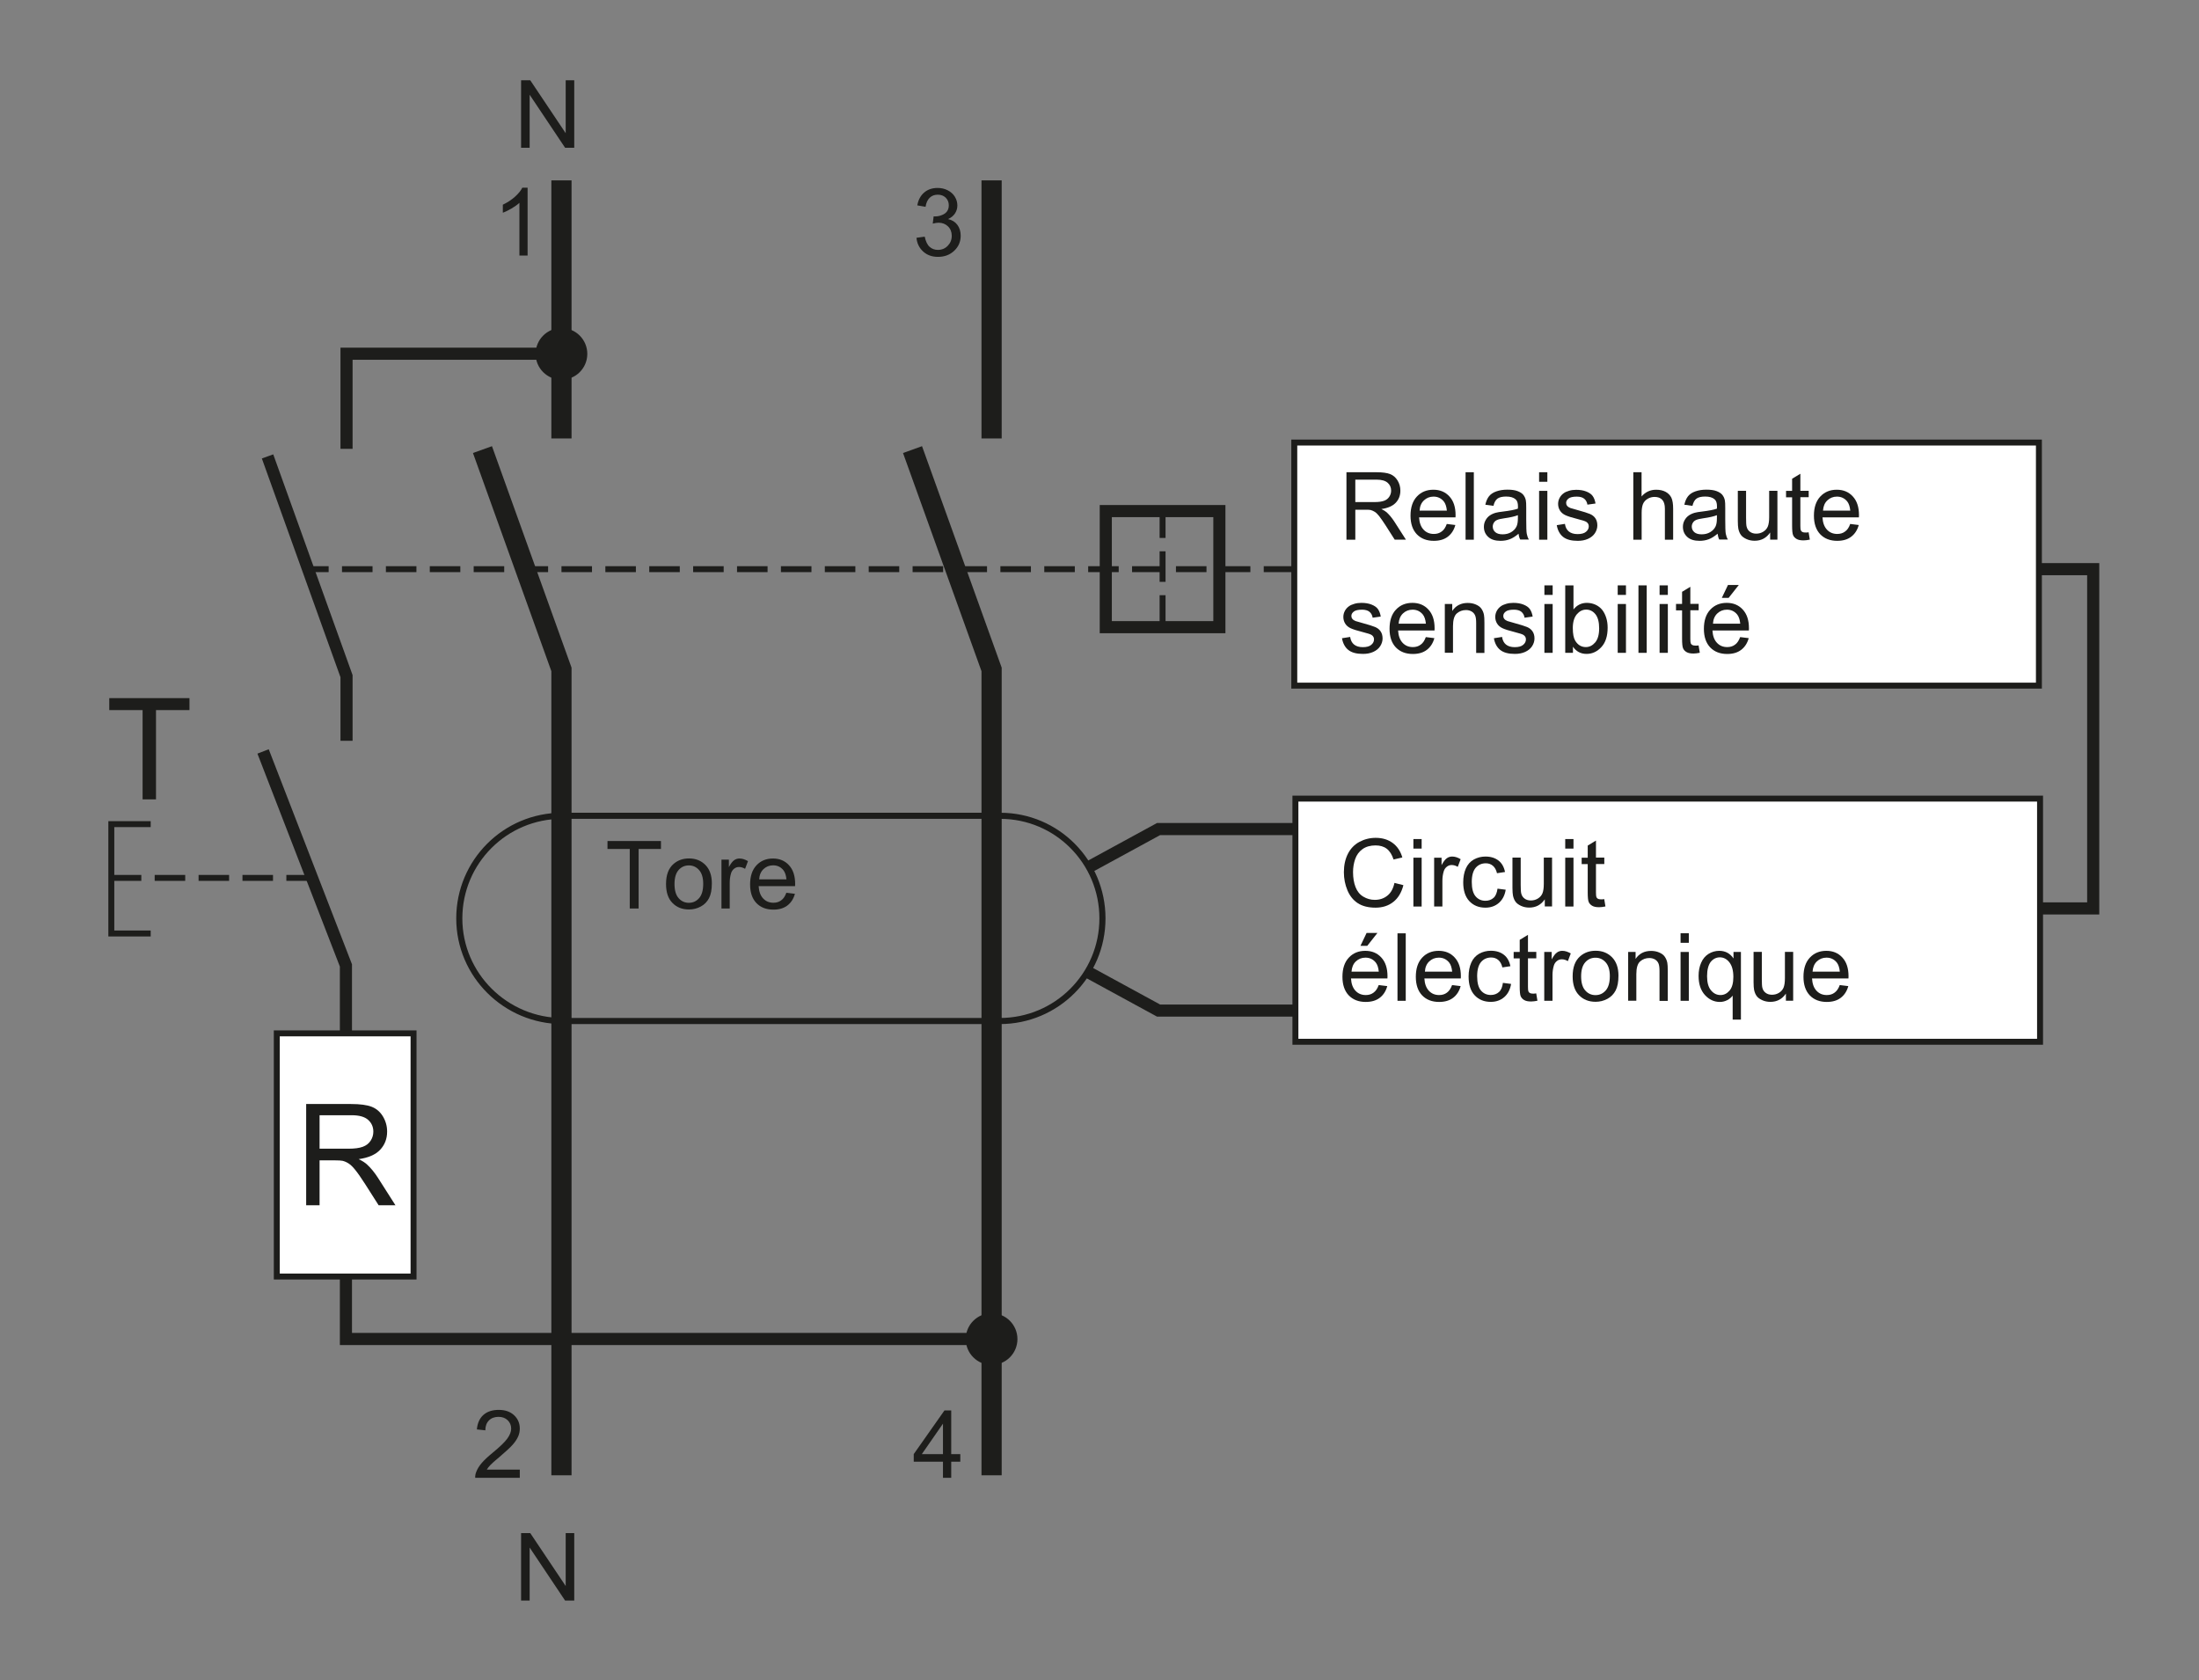 <?xml version="1.0" encoding="utf-8"?>
<!-- Generator: Adobe Illustrator 24.2.1, SVG Export Plug-In . SVG Version: 6.00 Build 0)  -->
<svg version="1.1" id="Calque_1" xmlns="http://www.w3.org/2000/svg" xmlns:xlink="http://www.w3.org/1999/xlink" x="0px" y="0px"
	 width="290.38px" height="221.86px" viewBox="0 0 290.38 221.86" style="enable-background:new 0 0 290.38 221.86;"
	 xml:space="preserve">
<rect x="0" y="0" width="290.38" height="221.86" fill="#808080" stroke="none"/>
<style type="text/css">
	.st0{fill:none;stroke:#1D1D1B;stroke-width:0.785;stroke-miterlimit:3.864;}
	.st1{fill:none;stroke:#1D1D1B;stroke-width:0.785;stroke-miterlimit:3.864;stroke-dasharray:4.032,1.764;}
	.st2{fill:none;stroke:#1D1D1B;stroke-width:1.6;stroke-miterlimit:3.864;}
	.st3{fill:#FFFFFF;stroke:#1D1D1B;stroke-width:0.785;stroke-miterlimit:3.864;}
	.st4{fill:#1D1D1B;stroke:#1D1D1B;stroke-width:1.067;stroke-miterlimit:3.864;}
	.st5{fill:#1D1D1B;}
	.st6{fill:none;stroke:#1D1D1B;stroke-width:2.667;stroke-miterlimit:3.864;}
	.st7{fill:none;stroke:#1D1D1B;stroke-width:0.806;stroke-miterlimit:3.864;}
</style>
<g>
	<polyline class="st0" points="19.9,108.83 14.7,108.83 14.7,123.27 19.9,123.27 	"/>
	<line class="st1" x1="14.63" y1="115.93" x2="40.97" y2="115.93"/>
	<polyline class="st2" points="269.39,75.16 276.41,75.16 276.41,119.96 269.24,119.96 	"/>
	<polyline class="st2" points="130.94,176.82 45.68,176.82 45.68,127.49 34.74,99.23 	"/>
	<polygon class="st3" points="54.61,168.57 54.61,136.46 36.55,136.46 36.55,168.57 54.61,168.57 	"/>
	<path class="st4" d="M71.26,46.73c0-1.59,1.29-2.88,2.88-2.88c1.59,0,2.88,1.29,2.88,2.88c0,1.59-1.29,2.88-2.88,2.88
		C72.55,49.61,71.26,48.32,71.26,46.73L71.26,46.73z"/>
	<path class="st4" d="M128.06,176.83c0-1.59,1.29-2.88,2.88-2.88c1.59,0,2.88,1.29,2.88,2.88c0,1.59-1.29,2.88-2.88,2.88
		C129.35,179.71,128.06,178.42,128.06,176.83L128.06,176.83z"/>
	<g>
		<g>
			<path class="st5" d="M40.43,159.15v-13.36h5.92c1.19,0,2.1,0.12,2.72,0.36c0.62,0.24,1.12,0.66,1.49,1.27s0.56,1.28,0.56,2.01
				c0,0.95-0.31,1.75-0.92,2.4c-0.61,0.65-1.56,1.06-2.84,1.24c0.47,0.22,0.82,0.45,1.07,0.67c0.52,0.47,1.01,1.07,1.47,1.78
				l2.32,3.64h-2.22l-1.77-2.78c-0.52-0.8-0.94-1.42-1.28-1.84c-0.33-0.42-0.63-0.72-0.9-0.89c-0.26-0.17-0.53-0.29-0.81-0.36
				c-0.2-0.04-0.53-0.06-0.98-0.06H42.2v5.93H40.43z M42.2,151.69H46c0.81,0,1.44-0.08,1.9-0.25c0.46-0.17,0.8-0.43,1.04-0.8
				c0.24-0.37,0.36-0.77,0.36-1.2c0-0.63-0.23-1.15-0.69-1.56c-0.46-0.41-1.18-0.61-2.17-0.61H42.2V151.69z"/>
		</g>
	</g>
	<g>
		<g>
			<path class="st5" d="M68.81,19.51v-8.91h1.21l4.68,6.99v-6.99h1.13v8.91h-1.21l-4.68-7v7H68.81z"/>
		</g>
	</g>
	<g>
		<g>
			<path class="st5" d="M68.81,211.36v-8.91h1.21l4.68,6.99v-6.99h1.13v8.91h-1.21l-4.68-7v7H68.81z"/>
		</g>
	</g>
	<g>
		<g>
			<path class="st5" d="M69.68,33.75h-1.09v-6.97c-0.26,0.25-0.61,0.5-1.04,0.75c-0.43,0.25-0.81,0.44-1.15,0.56v-1.06
				c0.61-0.29,1.15-0.64,1.6-1.05c0.46-0.41,0.78-0.81,0.97-1.19h0.7V33.75z"/>
		</g>
	</g>
	<g>
		<g>
			<path class="st5" d="M68.64,194.1v1.05h-5.89c-0.01-0.26,0.03-0.52,0.13-0.76c0.15-0.4,0.39-0.8,0.72-1.18
				c0.33-0.39,0.81-0.84,1.43-1.35c0.97-0.79,1.62-1.42,1.96-1.89s0.51-0.9,0.51-1.32c0-0.43-0.15-0.8-0.46-1.1
				s-0.71-0.45-1.21-0.45c-0.53,0-0.95,0.16-1.26,0.47c-0.32,0.32-0.48,0.75-0.48,1.31l-1.12-0.12c0.08-0.84,0.37-1.48,0.87-1.92
				s1.18-0.66,2.02-0.66c0.85,0,1.53,0.24,2.03,0.71c0.5,0.47,0.75,1.06,0.75,1.76c0,0.36-0.07,0.71-0.22,1.05
				c-0.15,0.34-0.39,0.71-0.73,1.09s-0.9,0.9-1.69,1.57c-0.66,0.55-1.08,0.92-1.26,1.12c-0.19,0.2-0.34,0.39-0.46,0.59H68.64z"/>
		</g>
	</g>
	<line class="st6" x1="74.14" y1="23.82" x2="74.14" y2="57.9"/>
	<polyline class="st6" points="74.14,194.82 74.14,88.4 63.71,59.37 	"/>
	<line class="st6" x1="130.94" y1="23.82" x2="130.94" y2="57.9"/>
	<polyline class="st6" points="130.94,194.82 130.94,88.4 120.5,59.37 	"/>
	<line class="st1" x1="170.91" y1="75.16" x2="40.39" y2="75.16"/>
	<polygon class="st2" points="146.02,67.49 161.02,67.49 161.02,82.82 146.02,82.82 146.02,67.49 	"/>
	<line class="st1" x1="153.52" y1="82.63" x2="153.52" y2="67.68"/>
	<polygon class="st3" points="269.39,137.57 269.39,105.46 171.06,105.46 171.06,137.57 269.39,137.57 	"/>
	<polyline class="st2" points="45.76,97.82 45.76,89.29 35.33,60.27 	"/>
	<polyline class="st2" points="45.76,59.27 45.76,46.71 74.13,46.71 	"/>
	<g>
		<g>
			<path class="st5" d="M18.83,105.55V93.77h-4.4v-1.58h10.59v1.58h-4.42v11.79H18.83z"/>
		</g>
	</g>
	<g>
		<path class="st5" d="M121.02,31.4l1.09-0.15c0.13,0.62,0.34,1.07,0.64,1.34s0.67,0.41,1.1,0.41c0.51,0,0.95-0.18,1.3-0.54
			s0.53-0.8,0.53-1.32c0-0.5-0.16-0.92-0.49-1.24s-0.75-0.49-1.25-0.49c-0.21,0-0.46,0.04-0.77,0.12l0.12-0.96
			c0.07,0.01,0.13,0.01,0.18,0.01c0.47,0,0.88-0.12,1.26-0.36c0.37-0.24,0.56-0.62,0.56-1.12c0-0.4-0.14-0.73-0.41-1
			c-0.27-0.26-0.62-0.39-1.05-0.39c-0.43,0-0.78,0.13-1.06,0.4c-0.28,0.27-0.47,0.67-0.55,1.2l-1.09-0.19
			c0.13-0.73,0.44-1.3,0.91-1.7s1.06-0.6,1.77-0.6c0.49,0,0.93,0.1,1.34,0.31c0.41,0.21,0.72,0.49,0.94,0.85
			c0.22,0.36,0.33,0.74,0.33,1.15c0,0.38-0.1,0.73-0.31,1.05s-0.51,0.57-0.92,0.75c0.53,0.12,0.94,0.37,1.23,0.76
			s0.44,0.86,0.44,1.44c0,0.78-0.28,1.44-0.85,1.98c-0.57,0.54-1.28,0.81-2.15,0.81c-0.78,0-1.43-0.23-1.95-0.7
			S121.09,32.14,121.02,31.4z"/>
	</g>
	<g>
		<path class="st5" d="M124.52,195.15v-2.13h-3.86v-1l4.06-5.77h0.89v5.77h1.2v1h-1.2v2.13H124.52z M124.52,192.02V188l-2.79,4.02
			H124.52z"/>
	</g>
	<path class="st7" d="M132.08,107.73c7.48,0,13.5,6.07,13.5,13.55c0,7.48-6.06,13.55-13.55,13.55H74.28
		c-7.48,0-13.63-6.06-13.63-13.55c0-7.48,6.06-13.55,13.55-13.55H132.08L132.08,107.73z"/>
	<polygon class="st3" points="269.24,90.54 269.24,58.44 170.91,58.44 170.91,90.54 269.24,90.54 	"/>
	<polyline class="st2" points="171.2,133.45 152.99,133.45 143.63,128.35 	"/>
	<polyline class="st2" points="171.2,109.48 152.99,109.48 143.63,114.58 	"/>
	<g>
		<path class="st5" d="M83.16,119.97v-7.86h-2.94v-1.05h7.06v1.05h-2.95v7.86H83.16z"/>
		<path class="st5" d="M87.95,116.74c0-1.2,0.33-2.08,1-2.66c0.56-0.48,1.23-0.72,2.03-0.72c0.89,0,1.61,0.29,2.18,0.87
			c0.56,0.58,0.84,1.38,0.84,2.41c0,0.83-0.12,1.48-0.37,1.96c-0.25,0.48-0.61,0.85-1.09,1.11c-0.48,0.26-1,0.39-1.56,0.39
			c-0.9,0-1.63-0.29-2.19-0.87C88.23,118.66,87.95,117.83,87.95,116.74z M89.07,116.74c0,0.83,0.18,1.45,0.54,1.86
			s0.81,0.62,1.36,0.62c0.54,0,0.99-0.21,1.35-0.62c0.36-0.41,0.54-1.04,0.54-1.89c0-0.8-0.18-1.4-0.54-1.81
			c-0.36-0.41-0.81-0.62-1.35-0.62c-0.55,0-1,0.2-1.36,0.61S89.07,115.91,89.07,116.74z"/>
		<path class="st5" d="M95.27,119.97v-6.45h0.98v0.98c0.25-0.46,0.48-0.76,0.7-0.91c0.21-0.15,0.45-0.22,0.7-0.22
			c0.37,0,0.74,0.12,1.12,0.35l-0.38,1.01c-0.27-0.16-0.53-0.24-0.8-0.24c-0.24,0-0.45,0.07-0.64,0.22s-0.33,0.34-0.41,0.6
			c-0.12,0.39-0.18,0.81-0.18,1.28v3.38H95.27z"/>
		<path class="st5" d="M103.84,117.89l1.13,0.14c-0.18,0.66-0.51,1.17-0.99,1.54c-0.48,0.37-1.1,0.55-1.85,0.55
			c-0.94,0-1.69-0.29-2.25-0.87c-0.55-0.58-0.83-1.4-0.83-2.45c0-1.09,0.28-1.93,0.84-2.53s1.28-0.9,2.18-0.9
			c0.86,0,1.57,0.29,2.11,0.88c0.55,0.59,0.82,1.41,0.82,2.48c0,0.06,0,0.16-0.01,0.29h-4.81c0.04,0.71,0.24,1.25,0.6,1.63
			s0.81,0.56,1.35,0.56c0.4,0,0.74-0.1,1.03-0.32C103.45,118.69,103.67,118.35,103.84,117.89z M100.25,116.12h3.6
			c-0.05-0.54-0.19-0.95-0.41-1.22c-0.35-0.42-0.8-0.63-1.35-0.63c-0.5,0-0.92,0.17-1.27,0.5S100.28,115.56,100.25,116.12z"/>
	</g>
	<g>
		<path class="st5" d="M177.8,71.27v-8.91h3.95c0.79,0,1.4,0.08,1.81,0.24s0.74,0.44,0.99,0.85s0.37,0.85,0.37,1.34
			c0,0.63-0.2,1.17-0.61,1.6c-0.41,0.43-1.04,0.71-1.9,0.83c0.31,0.15,0.55,0.3,0.71,0.44c0.34,0.32,0.67,0.71,0.98,1.18l1.55,2.42
			h-1.48l-1.18-1.85c-0.34-0.53-0.63-0.94-0.85-1.23c-0.22-0.28-0.42-0.48-0.6-0.59c-0.18-0.11-0.36-0.19-0.54-0.24
			c-0.13-0.03-0.35-0.04-0.66-0.04h-1.37v3.96H177.8z M178.98,66.3h2.53c0.54,0,0.96-0.06,1.26-0.17c0.3-0.11,0.53-0.29,0.69-0.54
			c0.16-0.25,0.24-0.51,0.24-0.8c0-0.42-0.15-0.77-0.46-1.04s-0.79-0.41-1.45-0.41h-2.82V66.3z"/>
		<path class="st5" d="M191.05,69.19l1.13,0.14c-0.18,0.66-0.51,1.17-0.99,1.54c-0.48,0.37-1.1,0.55-1.85,0.55
			c-0.94,0-1.69-0.29-2.25-0.87c-0.55-0.58-0.83-1.4-0.83-2.45c0-1.09,0.28-1.93,0.84-2.53s1.28-0.9,2.18-0.9
			c0.86,0,1.57,0.29,2.11,0.88c0.55,0.59,0.82,1.41,0.82,2.48c0,0.06,0,0.16-0.01,0.29h-4.81c0.04,0.71,0.24,1.25,0.6,1.63
			s0.81,0.56,1.35,0.56c0.4,0,0.74-0.1,1.03-0.32C190.66,69.99,190.88,69.66,191.05,69.19z M187.46,67.43h3.6
			c-0.05-0.54-0.19-0.95-0.41-1.22c-0.35-0.42-0.8-0.63-1.35-0.63c-0.5,0-0.92,0.17-1.27,0.5S187.49,66.86,187.46,67.43z"/>
		<path class="st5" d="M193.53,71.27v-8.91h1.09v8.91H193.53z"/>
		<path class="st5" d="M200.53,70.48c-0.41,0.34-0.79,0.59-1.17,0.73c-0.37,0.14-0.78,0.21-1.21,0.21c-0.71,0-1.25-0.17-1.63-0.52
			c-0.38-0.35-0.57-0.79-0.57-1.33c0-0.32,0.07-0.6,0.22-0.87c0.14-0.26,0.33-0.47,0.56-0.63s0.5-0.28,0.79-0.36
			c0.21-0.06,0.54-0.11,0.97-0.16c0.88-0.11,1.53-0.23,1.95-0.38c0-0.15,0.01-0.25,0.01-0.29c0-0.45-0.1-0.76-0.31-0.94
			c-0.28-0.25-0.69-0.37-1.25-0.37c-0.51,0-0.89,0.09-1.14,0.27c-0.25,0.18-0.43,0.5-0.54,0.96l-1.07-0.15
			c0.1-0.46,0.26-0.83,0.48-1.11c0.22-0.28,0.54-0.5,0.97-0.65c0.42-0.15,0.91-0.23,1.46-0.23c0.55,0,1,0.06,1.34,0.19
			s0.6,0.29,0.76,0.49s0.28,0.44,0.34,0.74c0.04,0.19,0.05,0.52,0.05,1.01v1.46c0,1.02,0.02,1.66,0.07,1.93
			c0.05,0.27,0.14,0.53,0.28,0.77h-1.14C200.63,71.05,200.56,70.78,200.53,70.48z M200.44,68.03c-0.4,0.16-0.99,0.3-1.79,0.41
			c-0.45,0.06-0.77,0.14-0.95,0.22c-0.19,0.08-0.33,0.2-0.43,0.36c-0.1,0.16-0.15,0.33-0.15,0.52c0,0.29,0.11,0.53,0.33,0.73
			c0.22,0.19,0.54,0.29,0.97,0.29c0.42,0,0.8-0.09,1.12-0.28s0.57-0.44,0.72-0.76c0.12-0.25,0.18-0.61,0.18-1.09V68.03z"/>
		<path class="st5" d="M203.24,63.62v-1.26h1.09v1.26H203.24z M203.24,71.27v-6.45h1.09v6.45H203.24z"/>
		<path class="st5" d="M205.57,69.35l1.08-0.17c0.06,0.43,0.23,0.77,0.51,1c0.28,0.23,0.67,0.35,1.16,0.35c0.5,0,0.88-0.1,1.12-0.31
			c0.24-0.2,0.36-0.44,0.36-0.72c0-0.25-0.11-0.44-0.32-0.58c-0.15-0.1-0.52-0.22-1.12-0.37c-0.8-0.2-1.36-0.38-1.67-0.53
			c-0.31-0.15-0.54-0.35-0.7-0.61c-0.16-0.26-0.24-0.55-0.24-0.87c0-0.29,0.07-0.55,0.2-0.8c0.13-0.24,0.31-0.45,0.54-0.61
			c0.17-0.13,0.4-0.23,0.7-0.32c0.29-0.09,0.61-0.13,0.94-0.13c0.51,0,0.95,0.07,1.33,0.22c0.38,0.15,0.67,0.34,0.85,0.59
			c0.18,0.25,0.31,0.58,0.38,1l-1.07,0.15c-0.05-0.33-0.19-0.59-0.42-0.78s-0.56-0.28-0.99-0.28c-0.5,0-0.86,0.08-1.08,0.25
			s-0.32,0.36-0.32,0.58c0,0.14,0.04,0.27,0.13,0.38c0.09,0.12,0.23,0.21,0.42,0.29c0.11,0.04,0.43,0.13,0.97,0.28
			c0.77,0.21,1.31,0.38,1.62,0.51c0.31,0.13,0.55,0.32,0.72,0.57c0.17,0.25,0.26,0.56,0.26,0.94c0,0.36-0.11,0.71-0.32,1.03
			c-0.21,0.32-0.52,0.57-0.92,0.75c-0.4,0.18-0.85,0.26-1.36,0.26c-0.84,0-1.48-0.17-1.92-0.52
			C205.97,70.55,205.69,70.03,205.57,69.35z"/>
		<path class="st5" d="M215.68,71.27v-8.91h1.09v3.2c0.51-0.59,1.15-0.89,1.93-0.89c0.48,0,0.89,0.09,1.25,0.28
			c0.35,0.19,0.6,0.45,0.76,0.78c0.15,0.33,0.23,0.81,0.23,1.45v4.09h-1.09v-4.09c0-0.55-0.12-0.94-0.36-1.19
			c-0.24-0.25-0.57-0.37-1.01-0.37c-0.32,0-0.63,0.08-0.91,0.25c-0.29,0.17-0.49,0.4-0.61,0.68c-0.12,0.29-0.18,0.68-0.18,1.19v3.53
			H215.68z"/>
		<path class="st5" d="M226.81,70.48c-0.41,0.34-0.79,0.59-1.17,0.73c-0.37,0.14-0.78,0.21-1.21,0.21c-0.71,0-1.25-0.17-1.63-0.52
			c-0.38-0.35-0.57-0.79-0.57-1.33c0-0.32,0.07-0.6,0.22-0.87c0.14-0.26,0.33-0.47,0.56-0.63s0.5-0.28,0.79-0.36
			c0.21-0.06,0.54-0.11,0.97-0.16c0.88-0.11,1.53-0.23,1.95-0.38c0-0.15,0.01-0.25,0.01-0.29c0-0.45-0.1-0.76-0.31-0.94
			c-0.28-0.25-0.69-0.37-1.25-0.37c-0.51,0-0.89,0.09-1.14,0.27c-0.25,0.18-0.43,0.5-0.54,0.96l-1.07-0.15
			c0.1-0.46,0.26-0.83,0.48-1.11c0.22-0.28,0.54-0.5,0.97-0.65c0.42-0.15,0.91-0.23,1.46-0.23c0.55,0,1,0.06,1.34,0.19
			s0.6,0.29,0.76,0.49s0.28,0.44,0.34,0.74c0.04,0.19,0.05,0.52,0.05,1.01v1.46c0,1.02,0.02,1.66,0.07,1.93
			c0.05,0.27,0.14,0.53,0.28,0.77h-1.14C226.92,71.05,226.85,70.78,226.81,70.48z M226.72,68.03c-0.4,0.16-0.99,0.3-1.79,0.41
			c-0.45,0.06-0.77,0.14-0.95,0.22c-0.19,0.08-0.33,0.2-0.43,0.36c-0.1,0.16-0.15,0.33-0.15,0.52c0,0.29,0.11,0.53,0.33,0.73
			c0.22,0.19,0.54,0.29,0.97,0.29c0.42,0,0.8-0.09,1.12-0.28s0.57-0.44,0.72-0.76c0.12-0.25,0.18-0.61,0.18-1.09V68.03z"/>
		<path class="st5" d="M233.75,71.27v-0.95c-0.5,0.73-1.18,1.09-2.05,1.09c-0.38,0-0.74-0.07-1.07-0.22
			c-0.33-0.15-0.58-0.33-0.74-0.55c-0.16-0.22-0.27-0.49-0.34-0.81c-0.04-0.21-0.07-0.56-0.07-1.02v-4h1.09v3.58
			c0,0.57,0.02,0.96,0.07,1.15c0.07,0.29,0.21,0.51,0.44,0.68s0.5,0.25,0.83,0.25s0.64-0.08,0.92-0.25s0.49-0.4,0.61-0.69
			c0.12-0.29,0.18-0.71,0.18-1.26v-3.46h1.09v6.45H233.75z"/>
		<path class="st5" d="M238.83,70.29l0.16,0.97c-0.31,0.06-0.58,0.1-0.83,0.1c-0.4,0-0.71-0.06-0.92-0.19
			c-0.22-0.13-0.37-0.29-0.46-0.5c-0.09-0.2-0.13-0.63-0.13-1.29v-3.71h-0.8v-0.85h0.8v-1.6l1.09-0.66v2.25h1.1v0.85h-1.1v3.77
			c0,0.31,0.02,0.51,0.06,0.6c0.04,0.09,0.1,0.16,0.19,0.21c0.09,0.05,0.21,0.08,0.37,0.08C238.48,70.34,238.64,70.32,238.83,70.29z
			"/>
		<path class="st5" d="M244.32,69.19l1.13,0.14c-0.18,0.66-0.51,1.17-0.99,1.54c-0.48,0.37-1.1,0.55-1.85,0.55
			c-0.94,0-1.69-0.29-2.25-0.87c-0.55-0.58-0.83-1.4-0.83-2.45c0-1.09,0.28-1.93,0.84-2.53s1.28-0.9,2.18-0.9
			c0.86,0,1.57,0.29,2.11,0.88c0.55,0.59,0.82,1.41,0.82,2.48c0,0.06,0,0.16-0.01,0.29h-4.81c0.04,0.71,0.24,1.25,0.6,1.63
			s0.81,0.56,1.35,0.56c0.4,0,0.74-0.1,1.03-0.32C243.93,69.99,244.16,69.66,244.32,69.19z M240.73,67.43h3.6
			c-0.05-0.54-0.19-0.95-0.41-1.22c-0.35-0.42-0.8-0.63-1.35-0.63c-0.5,0-0.92,0.17-1.27,0.5S240.77,66.86,240.73,67.43z"/>
		<path class="st5" d="M177.21,84.28l1.08-0.17c0.06,0.43,0.23,0.77,0.51,1c0.28,0.23,0.67,0.35,1.16,0.35c0.5,0,0.88-0.1,1.12-0.31
			c0.24-0.2,0.36-0.44,0.36-0.72c0-0.25-0.11-0.44-0.32-0.58c-0.15-0.1-0.52-0.22-1.12-0.37c-0.8-0.2-1.36-0.38-1.67-0.53
			c-0.31-0.15-0.54-0.35-0.7-0.61c-0.16-0.26-0.24-0.55-0.24-0.87c0-0.29,0.07-0.55,0.2-0.8c0.13-0.24,0.31-0.45,0.54-0.61
			c0.17-0.13,0.4-0.23,0.7-0.32c0.29-0.09,0.61-0.13,0.94-0.13c0.51,0,0.95,0.07,1.33,0.22c0.38,0.15,0.67,0.34,0.85,0.59
			c0.18,0.25,0.31,0.58,0.38,1l-1.07,0.15c-0.05-0.33-0.19-0.59-0.42-0.78s-0.56-0.28-0.99-0.28c-0.5,0-0.86,0.08-1.08,0.25
			s-0.32,0.36-0.32,0.58c0,0.14,0.04,0.27,0.13,0.38c0.09,0.12,0.23,0.21,0.42,0.29c0.11,0.04,0.43,0.13,0.97,0.28
			c0.77,0.21,1.31,0.38,1.62,0.51c0.31,0.13,0.55,0.32,0.72,0.57c0.17,0.25,0.26,0.56,0.26,0.94c0,0.36-0.11,0.71-0.32,1.03
			c-0.21,0.32-0.52,0.57-0.92,0.75c-0.4,0.18-0.85,0.26-1.36,0.26c-0.84,0-1.48-0.17-1.92-0.52
			C177.61,85.48,177.33,84.96,177.21,84.28z"/>
		<path class="st5" d="M188.28,84.13l1.13,0.14c-0.18,0.66-0.51,1.17-0.99,1.54c-0.48,0.37-1.1,0.55-1.85,0.55
			c-0.94,0-1.69-0.29-2.25-0.87c-0.55-0.58-0.83-1.4-0.83-2.45c0-1.09,0.28-1.93,0.84-2.53s1.28-0.9,2.18-0.9
			c0.86,0,1.57,0.29,2.11,0.88c0.55,0.59,0.82,1.41,0.82,2.48c0,0.06,0,0.16-0.01,0.29h-4.81c0.04,0.71,0.24,1.25,0.6,1.63
			s0.81,0.56,1.35,0.56c0.4,0,0.74-0.1,1.03-0.32C187.89,84.93,188.12,84.59,188.28,84.13z M184.69,82.36h3.6
			c-0.05-0.54-0.19-0.95-0.41-1.22c-0.35-0.42-0.8-0.63-1.35-0.63c-0.5,0-0.92,0.17-1.27,0.5S184.73,81.8,184.69,82.36z"/>
		<path class="st5" d="M190.79,86.21v-6.45h0.98v0.92c0.47-0.71,1.16-1.06,2.05-1.06c0.39,0,0.75,0.07,1.07,0.21
			c0.33,0.14,0.57,0.32,0.73,0.55c0.16,0.23,0.28,0.5,0.34,0.81c0.04,0.2,0.06,0.56,0.06,1.06v3.97h-1.09v-3.93
			c0-0.45-0.04-0.78-0.13-1s-0.24-0.4-0.45-0.53c-0.22-0.13-0.47-0.2-0.76-0.2c-0.47,0-0.87,0.15-1.21,0.44
			c-0.34,0.29-0.51,0.86-0.51,1.68v3.52H190.79z"/>
		<path class="st5" d="M197.27,84.28l1.08-0.17c0.06,0.43,0.23,0.77,0.51,1c0.28,0.23,0.67,0.35,1.16,0.35c0.5,0,0.88-0.1,1.12-0.31
			c0.24-0.2,0.36-0.44,0.36-0.72c0-0.25-0.11-0.44-0.32-0.58c-0.15-0.1-0.52-0.22-1.12-0.37c-0.8-0.2-1.36-0.38-1.67-0.53
			c-0.31-0.15-0.54-0.35-0.7-0.61c-0.16-0.26-0.24-0.55-0.24-0.87c0-0.29,0.07-0.55,0.2-0.8c0.13-0.24,0.31-0.45,0.54-0.61
			c0.17-0.13,0.4-0.23,0.7-0.32c0.29-0.09,0.61-0.13,0.94-0.13c0.51,0,0.95,0.07,1.33,0.22c0.38,0.15,0.67,0.34,0.85,0.59
			c0.18,0.25,0.31,0.58,0.38,1l-1.07,0.15c-0.05-0.33-0.19-0.59-0.42-0.78s-0.56-0.28-0.99-0.28c-0.5,0-0.86,0.08-1.08,0.25
			s-0.32,0.36-0.32,0.58c0,0.14,0.04,0.27,0.13,0.38c0.09,0.12,0.23,0.21,0.42,0.29c0.11,0.04,0.43,0.13,0.97,0.28
			c0.77,0.21,1.31,0.38,1.62,0.51c0.31,0.13,0.55,0.32,0.72,0.57c0.17,0.25,0.26,0.56,0.26,0.94c0,0.36-0.11,0.71-0.32,1.03
			c-0.21,0.32-0.52,0.57-0.92,0.75c-0.4,0.18-0.85,0.26-1.36,0.26c-0.84,0-1.48-0.17-1.92-0.52
			C197.67,85.48,197.39,84.96,197.27,84.28z"/>
		<path class="st5" d="M203.94,78.56V77.3h1.09v1.26H203.94z M203.94,86.21v-6.45h1.09v6.45H203.94z"/>
		<path class="st5" d="M207.7,86.21h-1.01V77.3h1.09v3.18c0.46-0.58,1.05-0.87,1.77-0.87c0.4,0,0.77,0.08,1.13,0.24
			c0.35,0.16,0.65,0.39,0.88,0.67c0.23,0.29,0.41,0.64,0.54,1.05c0.13,0.41,0.19,0.85,0.19,1.31c0,1.11-0.27,1.96-0.82,2.56
			s-1.2,0.91-1.97,0.91c-0.76,0-1.36-0.32-1.79-0.95V86.21z M207.69,82.93c0,0.77,0.11,1.33,0.32,1.68c0.34,0.56,0.81,0.84,1.4,0.84
			c0.48,0,0.89-0.21,1.24-0.62c0.35-0.42,0.52-1.03,0.52-1.86c0-0.84-0.17-1.46-0.5-1.87c-0.33-0.4-0.74-0.6-1.21-0.6
			c-0.48,0-0.89,0.21-1.24,0.62C207.87,81.54,207.69,82.15,207.69,82.93z"/>
		<path class="st5" d="M213.62,78.56V77.3h1.09v1.26H213.62z M213.62,86.21v-6.45h1.09v6.45H213.62z"/>
		<path class="st5" d="M216.36,86.21V77.3h1.09v8.91H216.36z"/>
		<path class="st5" d="M219.15,78.56V77.3h1.09v1.26H219.15z M219.15,86.21v-6.45h1.09v6.45H219.15z"/>
		<path class="st5" d="M224.3,85.23l0.16,0.97c-0.31,0.06-0.58,0.1-0.83,0.1c-0.4,0-0.71-0.06-0.92-0.19
			c-0.22-0.13-0.37-0.29-0.46-0.5c-0.09-0.2-0.13-0.63-0.13-1.29V80.6h-0.8v-0.85h0.8v-1.6l1.09-0.66v2.25h1.1v0.85h-1.1v3.77
			c0,0.31,0.02,0.51,0.06,0.6c0.04,0.09,0.1,0.16,0.19,0.21c0.09,0.05,0.21,0.08,0.37,0.08C223.94,85.27,224.1,85.26,224.3,85.23z"
			/>
		<path class="st5" d="M229.79,84.13l1.13,0.14c-0.18,0.66-0.51,1.17-0.99,1.54c-0.48,0.37-1.1,0.55-1.85,0.55
			c-0.94,0-1.69-0.29-2.25-0.87c-0.55-0.58-0.83-1.4-0.83-2.45c0-1.09,0.28-1.93,0.84-2.53s1.28-0.9,2.18-0.9
			c0.86,0,1.57,0.29,2.11,0.88c0.55,0.59,0.82,1.41,0.82,2.48c0,0.06,0,0.16-0.01,0.29h-4.81c0.04,0.71,0.24,1.25,0.6,1.63
			s0.81,0.56,1.35,0.56c0.4,0,0.74-0.1,1.03-0.32C229.4,84.93,229.62,84.59,229.79,84.13z M226.2,82.36h3.6
			c-0.05-0.54-0.19-0.95-0.41-1.22c-0.35-0.42-0.8-0.63-1.35-0.63c-0.5,0-0.92,0.17-1.27,0.5S226.23,81.8,226.2,82.36z
			 M227.37,78.95l0.81-1.7h1.43l-1.34,1.7H227.37z"/>
	</g>
	<g>
		<path class="st5" d="M184.14,116.59l1.18,0.3c-0.25,0.97-0.69,1.71-1.33,2.21c-0.64,0.51-1.43,0.76-2.35,0.76
			c-0.96,0-1.74-0.2-2.34-0.59s-1.06-0.96-1.37-1.7s-0.47-1.54-0.47-2.39c0-0.93,0.18-1.74,0.53-2.43s0.86-1.22,1.51-1.57
			s1.37-0.54,2.16-0.54c0.89,0,1.64,0.23,2.25,0.68c0.61,0.45,1.03,1.09,1.27,1.91l-1.16,0.27c-0.21-0.65-0.51-1.12-0.9-1.42
			c-0.39-0.3-0.89-0.44-1.48-0.44c-0.68,0-1.26,0.16-1.72,0.49c-0.46,0.33-0.78,0.77-0.97,1.32c-0.19,0.55-0.28,1.12-0.28,1.71
			c0,0.76,0.11,1.42,0.33,1.98c0.22,0.57,0.56,0.99,1.03,1.27c0.47,0.28,0.97,0.42,1.51,0.42c0.66,0,1.22-0.19,1.68-0.57
			C183.67,117.9,183.98,117.34,184.14,116.59z"/>
		<path class="st5" d="M186.64,112.06v-1.26h1.09v1.26H186.64z M186.64,119.71v-6.45h1.09v6.45H186.64z"/>
		<path class="st5" d="M189.38,119.71v-6.45h0.98v0.98c0.25-0.46,0.48-0.76,0.7-0.91c0.21-0.15,0.45-0.22,0.7-0.22
			c0.37,0,0.74,0.12,1.12,0.35l-0.38,1.01c-0.27-0.16-0.53-0.24-0.8-0.24c-0.24,0-0.45,0.07-0.64,0.22s-0.33,0.34-0.41,0.6
			c-0.12,0.39-0.18,0.81-0.18,1.28v3.38H189.38z"/>
		<path class="st5" d="M197.75,117.35l1.08,0.14c-0.12,0.74-0.42,1.32-0.9,1.74c-0.48,0.42-1.08,0.63-1.78,0.63
			c-0.88,0-1.59-0.29-2.13-0.87c-0.54-0.58-0.8-1.41-0.8-2.48c0-0.7,0.12-1.31,0.35-1.83s0.58-0.91,1.05-1.18
			c0.47-0.26,0.99-0.39,1.54-0.39c0.7,0,1.27,0.18,1.72,0.53c0.45,0.35,0.73,0.86,0.86,1.51l-1.06,0.16
			c-0.1-0.43-0.28-0.76-0.54-0.98s-0.57-0.33-0.93-0.33c-0.55,0-1,0.2-1.34,0.59c-0.34,0.4-0.52,1.02-0.52,1.88
			c0,0.87,0.17,1.5,0.5,1.89s0.77,0.59,1.3,0.59c0.43,0,0.79-0.13,1.08-0.39S197.67,117.89,197.75,117.35z"/>
		<path class="st5" d="M203.99,119.71v-0.95c-0.5,0.73-1.18,1.09-2.05,1.09c-0.38,0-0.74-0.07-1.07-0.22
			c-0.33-0.15-0.58-0.33-0.74-0.55c-0.16-0.22-0.27-0.49-0.34-0.81c-0.04-0.21-0.07-0.56-0.07-1.02v-4h1.09v3.58
			c0,0.57,0.02,0.96,0.07,1.15c0.07,0.29,0.21,0.51,0.44,0.68s0.5,0.25,0.83,0.25s0.64-0.08,0.92-0.25s0.49-0.4,0.61-0.69
			c0.12-0.29,0.18-0.71,0.18-1.26v-3.46h1.09v6.45H203.99z"/>
		<path class="st5" d="M206.69,112.06v-1.26h1.09v1.26H206.69z M206.69,119.71v-6.45h1.09v6.45H206.69z"/>
		<path class="st5" d="M211.84,118.73l0.16,0.97c-0.31,0.06-0.58,0.1-0.83,0.1c-0.4,0-0.71-0.06-0.92-0.19
			c-0.22-0.13-0.37-0.29-0.46-0.5c-0.09-0.2-0.13-0.63-0.13-1.29v-3.71h-0.8v-0.85h0.8v-1.6l1.09-0.66v2.25h1.1v0.85h-1.1v3.77
			c0,0.31,0.02,0.51,0.06,0.6c0.04,0.09,0.1,0.16,0.19,0.21c0.09,0.05,0.21,0.08,0.37,0.08
			C211.48,118.78,211.64,118.76,211.84,118.73z"/>
		<path class="st5" d="M182.06,130.08l1.13,0.14c-0.18,0.66-0.51,1.17-0.99,1.54c-0.48,0.37-1.1,0.55-1.85,0.55
			c-0.94,0-1.69-0.29-2.25-0.87c-0.55-0.58-0.83-1.4-0.83-2.45c0-1.09,0.28-1.93,0.84-2.53s1.28-0.9,2.18-0.9
			c0.86,0,1.57,0.29,2.11,0.88c0.55,0.59,0.82,1.41,0.82,2.48c0,0.06,0,0.16-0.01,0.29h-4.81c0.04,0.71,0.24,1.25,0.6,1.63
			s0.81,0.56,1.35,0.56c0.4,0,0.74-0.1,1.03-0.32C181.67,130.87,181.9,130.54,182.06,130.08z M178.47,128.31h3.6
			c-0.05-0.54-0.19-0.95-0.41-1.22c-0.35-0.42-0.8-0.63-1.35-0.63c-0.5,0-0.92,0.17-1.27,0.5S178.51,127.75,178.47,128.31z
			 M179.65,124.9l0.81-1.7h1.43l-1.34,1.7H179.65z"/>
		<path class="st5" d="M184.54,132.16v-8.91h1.09v8.91H184.54z"/>
		<path class="st5" d="M191.75,130.08l1.13,0.14c-0.18,0.66-0.51,1.17-0.99,1.54c-0.48,0.37-1.1,0.55-1.85,0.55
			c-0.94,0-1.69-0.29-2.25-0.87c-0.55-0.58-0.83-1.4-0.83-2.45c0-1.09,0.28-1.93,0.84-2.53s1.28-0.9,2.18-0.9
			c0.86,0,1.57,0.29,2.11,0.88c0.55,0.59,0.82,1.41,0.82,2.48c0,0.06,0,0.16-0.01,0.29h-4.81c0.04,0.71,0.24,1.25,0.6,1.63
			s0.81,0.56,1.35,0.56c0.4,0,0.74-0.1,1.03-0.32C191.36,130.87,191.58,130.54,191.75,130.08z M188.16,128.31h3.6
			c-0.05-0.54-0.19-0.95-0.41-1.22c-0.35-0.42-0.8-0.63-1.35-0.63c-0.5,0-0.92,0.17-1.27,0.5S188.19,127.75,188.16,128.31z"/>
		<path class="st5" d="M198.46,129.79l1.08,0.14c-0.12,0.74-0.42,1.32-0.9,1.74c-0.48,0.42-1.08,0.63-1.78,0.63
			c-0.88,0-1.59-0.29-2.13-0.87c-0.54-0.58-0.8-1.41-0.8-2.48c0-0.7,0.12-1.31,0.35-1.83s0.58-0.91,1.05-1.18
			c0.47-0.26,0.99-0.39,1.54-0.39c0.7,0,1.27,0.18,1.72,0.53c0.45,0.35,0.73,0.86,0.86,1.51l-1.06,0.16
			c-0.1-0.43-0.28-0.76-0.54-0.98s-0.57-0.33-0.93-0.33c-0.55,0-1,0.2-1.34,0.59c-0.34,0.4-0.52,1.02-0.52,1.88
			c0,0.87,0.17,1.5,0.5,1.89s0.77,0.59,1.3,0.59c0.43,0,0.79-0.13,1.08-0.39S198.39,130.34,198.46,129.79z"/>
		<path class="st5" d="M202.86,131.18l0.16,0.97c-0.31,0.06-0.58,0.1-0.83,0.1c-0.4,0-0.71-0.06-0.92-0.19
			c-0.22-0.13-0.37-0.29-0.46-0.5c-0.09-0.2-0.13-0.63-0.13-1.29v-3.71h-0.8v-0.85h0.8v-1.6l1.09-0.66v2.25h1.1v0.85h-1.1v3.77
			c0,0.31,0.02,0.51,0.06,0.6c0.04,0.09,0.1,0.16,0.19,0.21c0.09,0.05,0.21,0.08,0.37,0.08
			C202.5,131.22,202.66,131.21,202.86,131.18z"/>
		<path class="st5" d="M203.92,132.16v-6.45h0.98v0.98c0.25-0.46,0.48-0.76,0.7-0.91c0.21-0.15,0.45-0.22,0.7-0.22
			c0.37,0,0.74,0.12,1.12,0.35l-0.38,1.01c-0.27-0.16-0.53-0.24-0.8-0.24c-0.24,0-0.45,0.07-0.64,0.22s-0.33,0.34-0.41,0.6
			c-0.12,0.39-0.18,0.81-0.18,1.28v3.38H203.92z"/>
		<path class="st5" d="M207.67,128.93c0-1.2,0.33-2.08,1-2.66c0.56-0.48,1.23-0.72,2.03-0.72c0.89,0,1.61,0.29,2.18,0.87
			c0.56,0.58,0.84,1.38,0.84,2.41c0,0.83-0.12,1.48-0.37,1.96c-0.25,0.48-0.61,0.85-1.09,1.11c-0.48,0.26-1,0.39-1.56,0.39
			c-0.9,0-1.63-0.29-2.19-0.87C207.95,130.85,207.67,130.02,207.67,128.93z M208.79,128.93c0,0.83,0.18,1.45,0.54,1.86
			s0.81,0.62,1.36,0.62c0.54,0,0.99-0.21,1.35-0.62c0.36-0.41,0.54-1.04,0.54-1.89c0-0.8-0.18-1.4-0.54-1.81
			c-0.36-0.41-0.81-0.62-1.35-0.62c-0.55,0-1,0.2-1.36,0.61S208.79,128.1,208.79,128.93z"/>
		<path class="st5" d="M215,132.16v-6.45h0.98v0.92c0.47-0.71,1.16-1.06,2.05-1.06c0.39,0,0.75,0.07,1.07,0.21
			c0.33,0.14,0.57,0.32,0.73,0.55c0.16,0.23,0.28,0.5,0.34,0.81c0.04,0.2,0.06,0.56,0.06,1.06v3.97h-1.09v-3.93
			c0-0.45-0.04-0.78-0.13-1s-0.24-0.4-0.45-0.53c-0.22-0.13-0.47-0.2-0.76-0.2c-0.47,0-0.87,0.15-1.21,0.44
			c-0.34,0.29-0.51,0.86-0.51,1.68v3.52H215z"/>
		<path class="st5" d="M221.92,124.5v-1.26h1.09v1.26H221.92z M221.92,132.16v-6.45h1.09v6.45H221.92z"/>
		<path class="st5" d="M228.8,134.63v-3.16c-0.17,0.24-0.41,0.44-0.71,0.6c-0.31,0.16-0.63,0.24-0.98,0.24
			c-0.77,0-1.42-0.31-1.98-0.92c-0.55-0.61-0.83-1.45-0.83-2.52c0-0.65,0.11-1.23,0.34-1.74c0.22-0.51,0.55-0.9,0.98-1.17
			c0.43-0.26,0.9-0.4,1.41-0.4c0.8,0,1.43,0.34,1.88,1.01v-0.86h0.98v8.93H228.8z M225.42,128.91c0,0.83,0.17,1.45,0.52,1.87
			c0.35,0.42,0.77,0.62,1.25,0.62c0.47,0,0.87-0.2,1.2-0.59c0.34-0.4,0.5-1,0.5-1.8c0-0.86-0.18-1.5-0.53-1.94s-0.77-0.65-1.25-0.65
			c-0.47,0-0.88,0.2-1.21,0.6C225.59,127.43,225.42,128.06,225.42,128.91z"/>
		<path class="st5" d="M235.83,132.16v-0.95c-0.5,0.73-1.18,1.09-2.05,1.09c-0.38,0-0.74-0.07-1.07-0.22
			c-0.33-0.15-0.58-0.33-0.74-0.55c-0.16-0.22-0.27-0.49-0.34-0.81c-0.04-0.21-0.07-0.56-0.07-1.02v-4h1.09v3.58
			c0,0.57,0.02,0.96,0.07,1.15c0.07,0.29,0.21,0.51,0.44,0.68s0.5,0.25,0.83,0.25s0.64-0.08,0.92-0.25s0.49-0.4,0.61-0.69
			c0.12-0.29,0.18-0.71,0.18-1.26v-3.46h1.09v6.45H235.83z"/>
		<path class="st5" d="M242.94,130.08l1.13,0.14c-0.18,0.66-0.51,1.17-0.99,1.54c-0.48,0.37-1.1,0.55-1.85,0.55
			c-0.94,0-1.69-0.29-2.25-0.87c-0.55-0.58-0.83-1.4-0.83-2.45c0-1.09,0.28-1.93,0.84-2.53s1.28-0.9,2.18-0.9
			c0.86,0,1.57,0.29,2.11,0.88c0.55,0.59,0.82,1.41,0.82,2.48c0,0.06,0,0.16-0.01,0.29h-4.81c0.04,0.71,0.24,1.25,0.6,1.63
			s0.81,0.56,1.35,0.56c0.4,0,0.74-0.1,1.03-0.32C242.55,130.87,242.78,130.54,242.94,130.08z M239.35,128.31h3.6
			c-0.05-0.54-0.19-0.95-0.41-1.22c-0.35-0.42-0.8-0.63-1.35-0.63c-0.5,0-0.92,0.17-1.27,0.5S239.39,127.75,239.35,128.31z"/>
	</g>
</g>
</svg>
